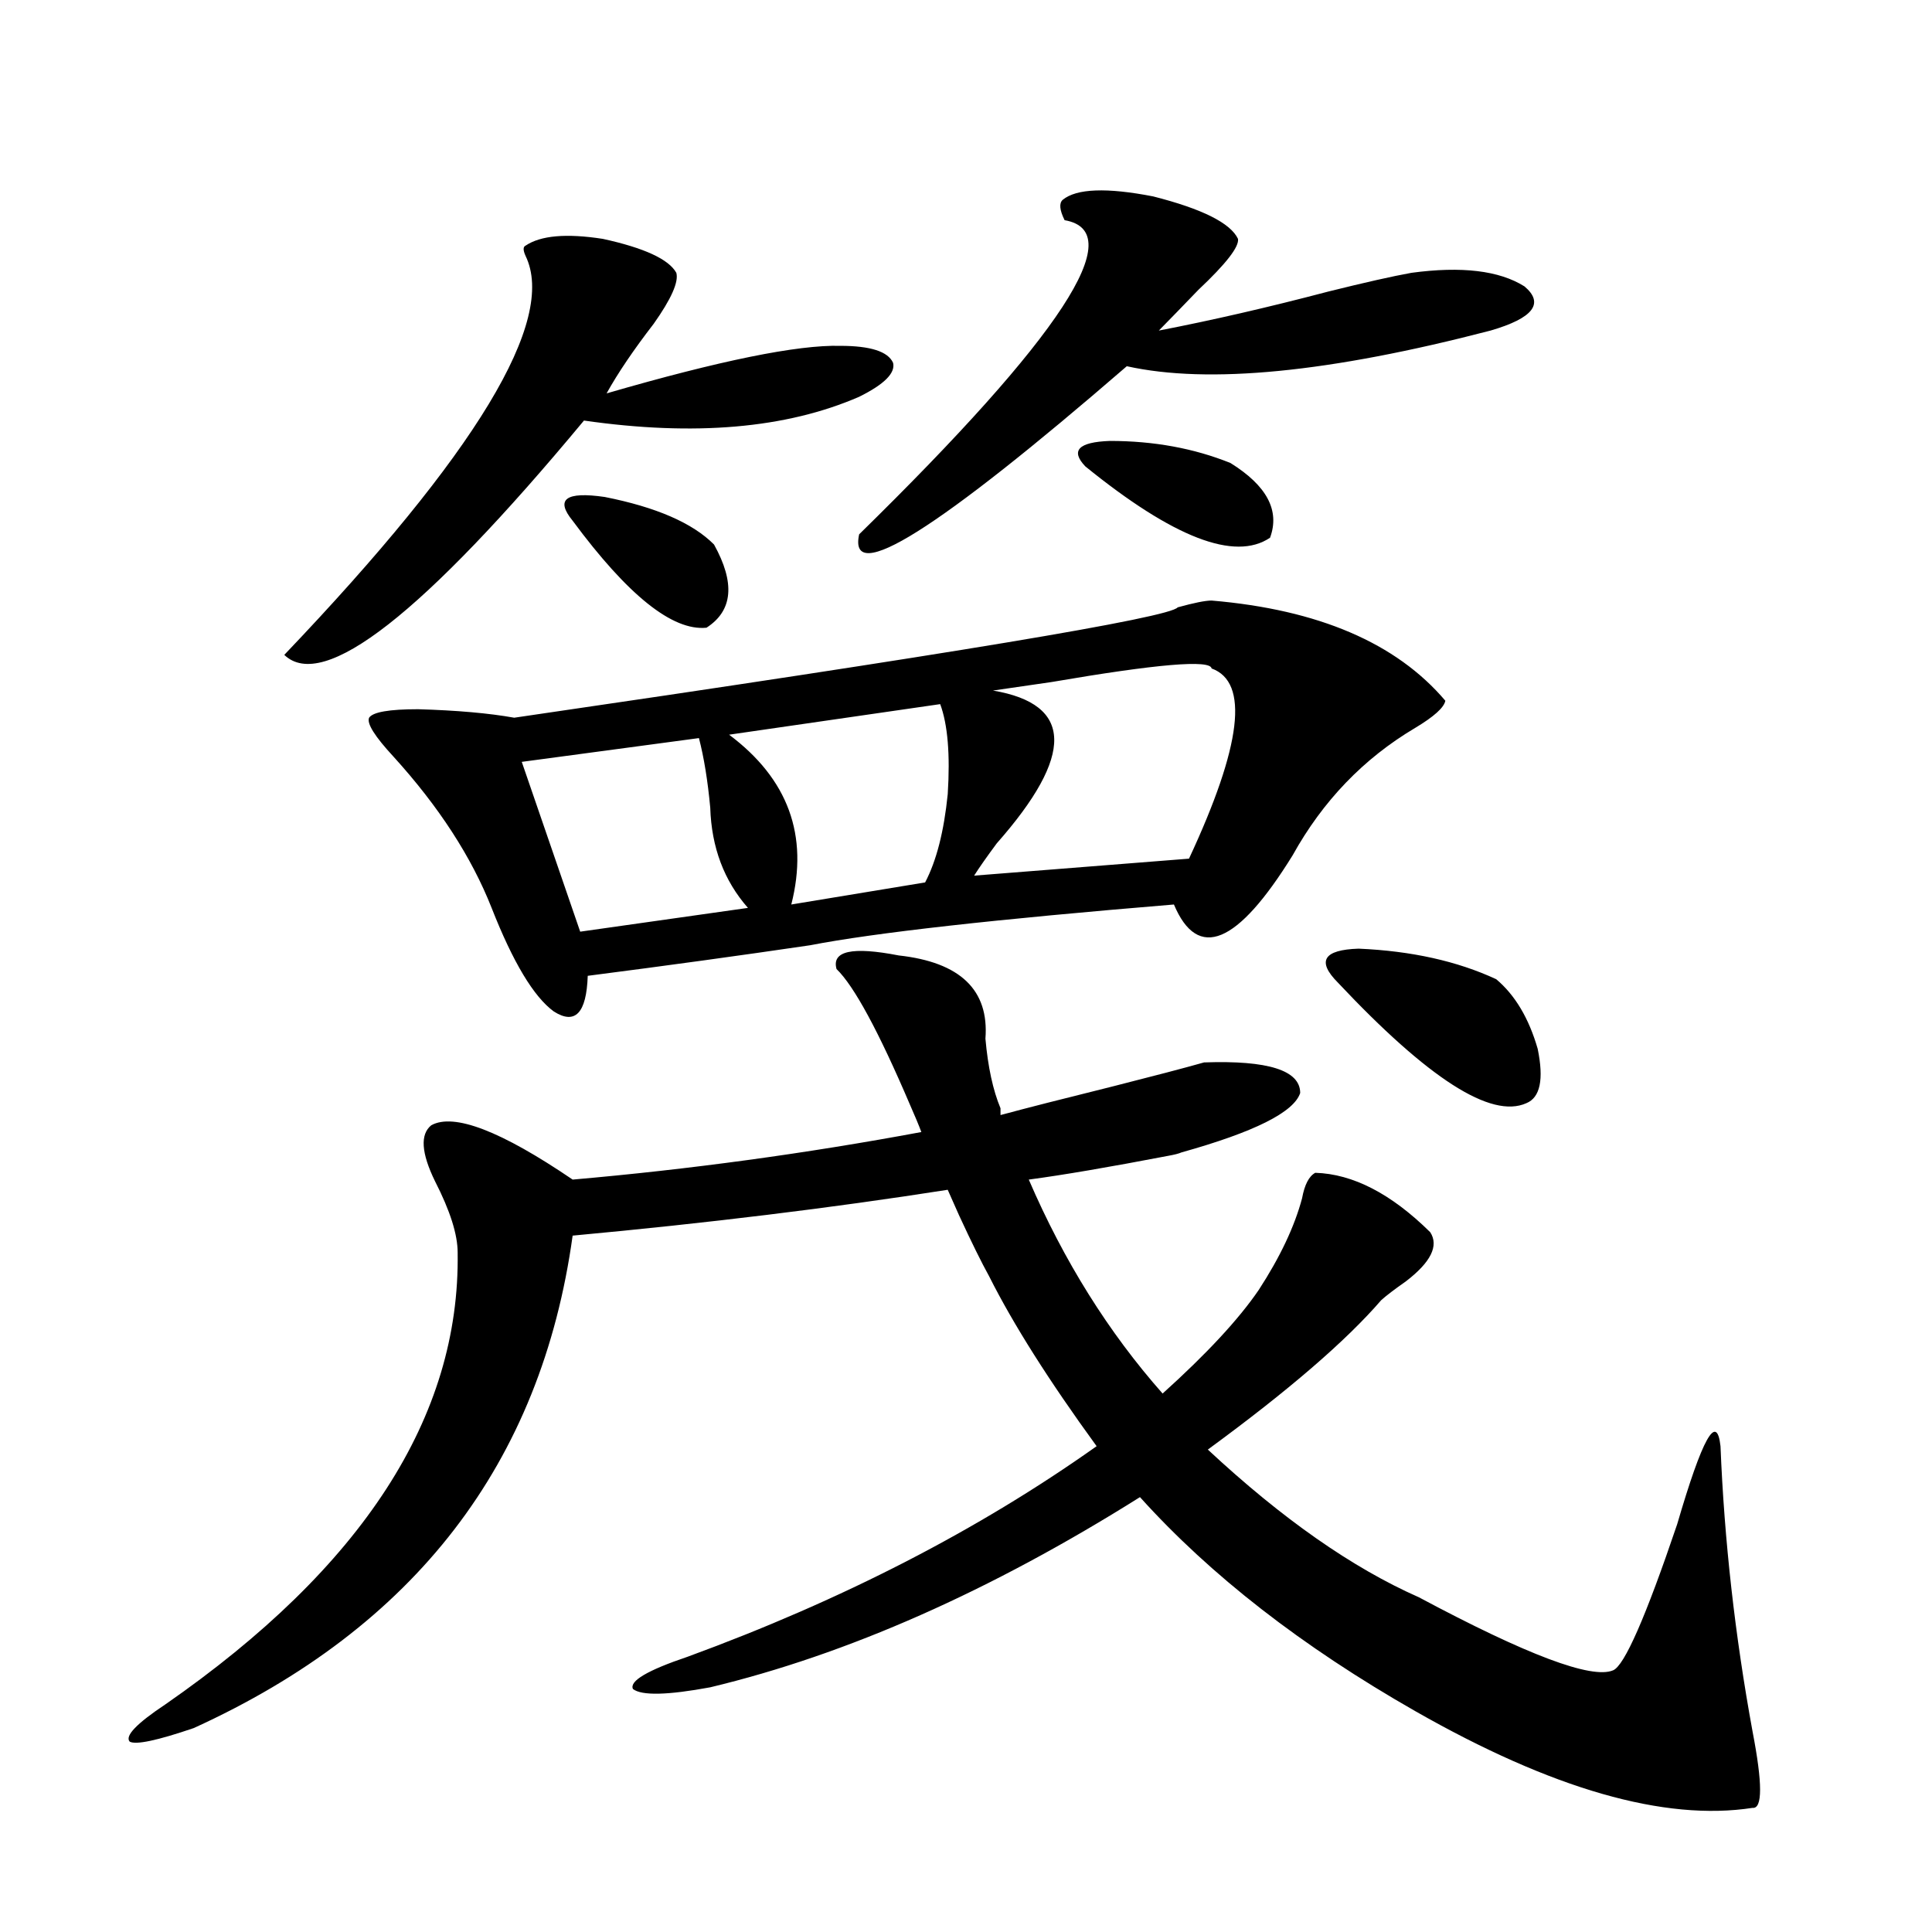 <?xml version="1.0" encoding="utf-8"?>
<!-- Generator: Adobe Illustrator 16.0.0, SVG Export Plug-In . SVG Version: 6.00 Build 0)  -->
<!DOCTYPE svg PUBLIC "-//W3C//DTD SVG 1.1//EN" "http://www.w3.org/Graphics/SVG/1.1/DTD/svg11.dtd">
<svg version="1.1" id="图层_1" xmlns="http://www.w3.org/2000/svg" xmlns:xlink="http://www.w3.org/1999/xlink" x="0px" y="0px"
	 width="1000px" height="1000px" viewBox="0 0 1000 1000" enable-background="new 0 0 1000 1000" xml:space="preserve">
<path d="M223.238,582.426c11.707-6.44,36.097,2.939,73.169,28.125c60.486-5.273,120.638-13.472,180.483-24.609
	c-1.311-3.516-3.262-8.198-5.854-14.063c-16.265-38.081-28.947-61.523-38.048-70.313c-2.606-9.365,8.125-11.714,32.194-7.031
	c31.859,3.516,46.828,17.881,44.877,43.066c1.296,14.653,3.902,26.67,7.805,36.035v3.516c13.003-3.516,32.515-8.486,58.535-14.941
	c20.808-5.273,36.417-9.365,46.828-12.305c33.17-1.167,49.755,4.106,49.755,15.82c-3.262,9.971-23.749,20.215-61.462,30.762
	c-1.311,0.591-3.582,1.182-6.829,1.758c-30.578,5.864-54.633,9.971-72.193,12.305c18.201,42.188,41.295,79.102,69.267,110.742
	c22.759-20.503,39.344-38.369,49.755-53.613c11.052-16.987,18.536-32.808,22.438-47.461c1.296-7.031,3.567-11.426,6.829-13.184
	c19.512,0.591,39.344,10.85,59.511,30.762c4.543,7.031,0.32,15.532-12.683,25.488c-5.854,4.106-10.091,7.334-12.683,9.668
	c-18.216,21.094-48.139,46.885-89.754,77.344c38.368,35.747,74.785,61.235,109.266,76.465
	c55.929,29.883,89.419,42.477,100.485,37.793c5.854-2.348,16.905-27.548,33.17-75.586c13.003-44.521,20.487-58.008,22.438-40.43
	c1.951,48.643,7.47,97.848,16.585,147.656c5.198,26.944,5.198,40.128,0,39.551c-45.532,7.031-103.747-9.668-174.63-50.098
	c-58.535-33.398-106.019-70.313-142.436-110.742c-77.406,48.643-151.551,81.437-222.434,98.438
	c-22.118,4.093-35.456,4.395-39.999,0.879c-1.951-4.105,7.47-9.668,28.292-16.699c79.998-29.306,150.561-65.615,211.702-108.984
	c-24.725-33.975-43.261-63.281-55.608-87.891c-3.902-7.031-9.115-17.578-15.609-31.641c-2.606-5.85-4.558-10.244-5.854-13.184
	c-59.846,9.38-124.555,17.29-194.142,23.73c-16.265,117.773-81.629,202.726-196.093,254.883c-18.871,6.441-29.923,8.789-33.17,7.031
	c-2.606-2.938,3.567-9.379,18.536-19.336c102.102-70.889,152.512-148.823,151.216-233.789c0-9.365-3.902-21.67-11.707-36.914
	C218.025,596.791,217.385,587.123,223.238,582.426z M272.018,127.152c7.805-5.273,21.128-6.44,39.999-3.516
	c21.463,4.697,34.146,10.547,38.048,17.578c1.296,4.697-2.606,13.486-11.707,26.367c-10.411,13.486-18.536,25.488-24.39,36.035
	c58.535-16.987,98.854-25.186,120.973-24.609c15.609,0,24.71,2.939,27.316,8.789c1.296,5.273-4.558,11.138-17.561,17.578
	c-37.728,16.411-85.211,20.518-142.436,12.305c-83.26,100.195-134.966,140.625-155.118,121.289
	c99.51-104.287,141.125-173.145,124.875-206.543C270.707,129.501,270.707,127.743,272.018,127.152z M627.131,310.844
	c55.273,4.697,95.607,21.973,120.973,51.855c-0.655,3.516-5.854,8.213-15.609,14.063c-26.676,15.82-47.804,37.793-63.413,65.918
	c-28.627,46.294-49.114,54.795-61.462,25.488c-92.36,7.622-155.118,14.653-188.288,21.094
	c-35.776,5.273-74.145,10.547-115.119,15.82c-0.655,19.336-6.509,25.488-17.561,18.457c-10.411-7.607-21.143-25.488-32.194-53.613
	c-10.411-26.367-27.316-52.432-50.73-78.223c-9.756-10.547-13.993-17.275-12.683-20.215c1.951-2.925,10.396-4.395,25.365-4.395
	c20.152,0.591,36.737,2.061,49.755,4.395c225.025-32.808,339.504-51.855,343.406-57.129
	C618.016,312.025,623.869,310.844,627.131,310.844z M361.771,382.035l-91.705,12.305l30.243,87.891l86.827-12.305
	c-12.362-14.063-18.871-31.338-19.512-51.855C366.314,404.008,364.363,392.006,361.771,382.035z M296.407,269.535
	c-9.115-11.123-3.582-15.229,16.585-12.305c26.661,5.273,45.518,13.486,56.584,24.609c11.052,19.927,9.756,34.277-3.902,43.066
	C348.113,326.664,325.02,308.207,296.407,269.535z M486.646,364.457l-109.266,15.82c30.563,22.852,41.295,52.158,32.194,87.891
	l69.267-11.426c5.854-11.123,9.756-26.367,11.707-45.703C491.845,390.536,490.549,375.004,486.646,364.457z M550.06,103.422
	c7.149-5.85,22.759-6.44,46.828-1.758c25.365,6.455,39.999,13.774,43.901,21.973c0.641,4.106-6.188,12.896-20.487,26.367
	c-8.46,8.789-15.289,15.82-20.487,21.094c27.316-5.273,56.584-12.002,87.803-20.215c18.856-4.683,33.17-7.91,42.926-9.668
	c26.006-3.516,45.518-1.167,58.535,7.031c10.396,8.789,4.543,16.411-17.561,22.852c-83.26,21.685-146.018,27.837-188.288,18.457
	c-98.214,84.966-144.387,113.97-138.533,87.012c104.708-102.529,140.149-156.733,106.339-162.598
	C548.429,108.695,548.108,105.18,550.06,103.422z M627.131,346c-0.655-4.683-28.292-2.334-82.925,7.031
	c-12.362,1.758-22.438,3.228-30.243,4.395c41.615,7.031,42.271,33.398,1.951,79.102c-5.213,7.031-9.115,12.607-11.707,16.699
	l111.217-8.789C642.74,385.854,646.643,353.031,627.131,346z M561.767,241.41c-7.805-8.198-3.582-12.593,12.683-13.184
	c22.759,0,43.566,3.818,62.438,11.426c18.856,11.729,25.686,24.609,20.487,38.672C639.158,290.629,607.284,278.324,561.767,241.41z
	 M692.495,508.598c-11.066-11.123-7.484-16.987,10.731-17.578c27.316,1.182,51.051,6.455,71.218,15.82
	c9.756,8.213,16.905,20.215,21.463,36.035c3.247,15.82,1.296,25.2-5.854,28.125C771.838,579.213,739.323,558.407,692.495,508.598z"
	/>
</svg>
